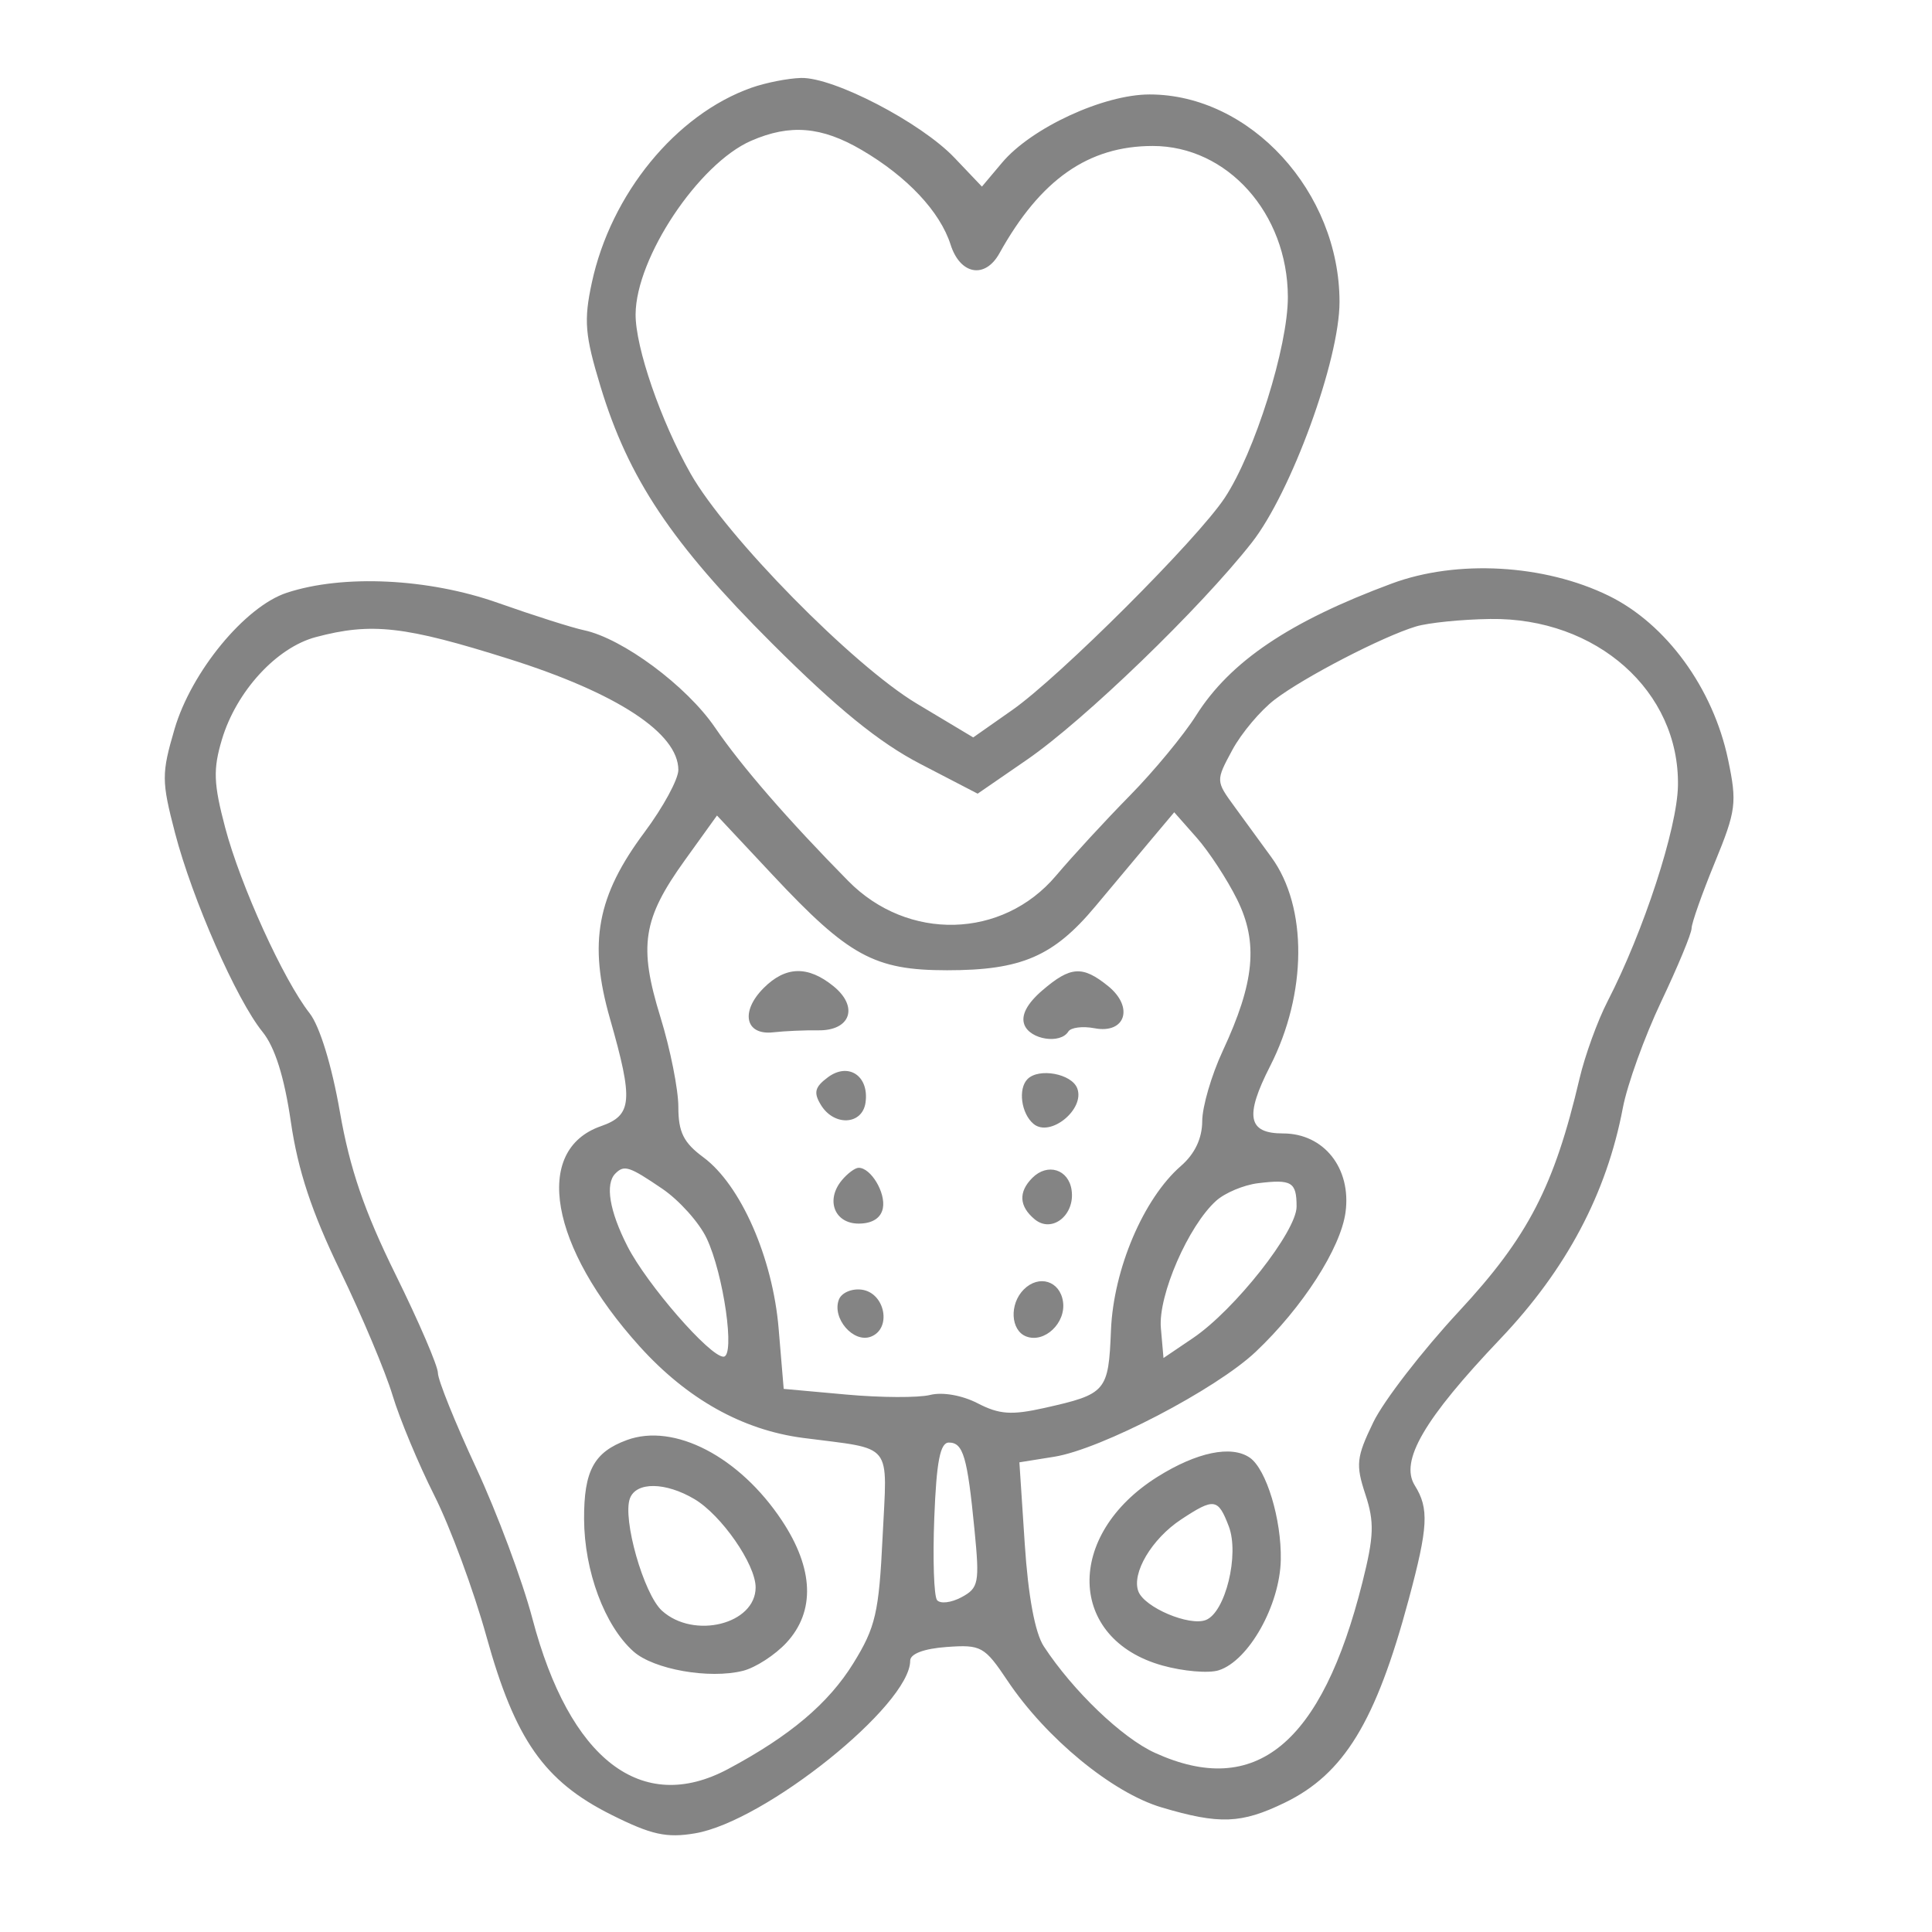 <svg xmlns="http://www.w3.org/2000/svg" width="225" height="225" viewBox="0 0 225 225" version="1.1"><path d="" stroke="none" fill="#7c7c7c" fill-rule="evenodd"/><path d="M 87.500 10.222 C 78.705 13.340, 71.139 22.592, 68.919 32.943 C 67.976 37.341, 68.118 39.030, 69.937 45.019 C 73.192 55.736, 78.213 63.256, 89.895 74.916 C 97.508 82.513, 102.385 86.478, 107.179 88.965 L 113.857 92.431 119.603 88.474 C 126.284 83.872, 139.783 70.837, 145.778 63.199 C 150.377 57.340, 156 41.918, 156 35.166 C 156 22.350, 145.611 11, 133.881 11 C 128.520 11, 120.115 14.886, 116.701 18.944 L 114.354 21.732 111.154 18.369 C 107.246 14.262, 97.067 8.971, 93.279 9.079 C 91.750 9.122, 89.150 9.637, 87.500 10.222 M 87.481 16.394 C 81.362 19.060, 74.069 30.005, 74.022 36.593 C 73.995 40.456, 76.954 49.034, 80.425 55.155 C 84.589 62.498, 99.330 77.488, 106.766 81.942 L 113.341 85.879 117.888 82.690 C 123.426 78.804, 139.423 62.829, 142.633 57.978 C 146.121 52.707, 150.002 40.350, 149.984 34.575 C 149.952 24.844, 142.932 17, 134.253 17 C 126.747 17, 121.168 20.905, 116.391 29.504 C 114.720 32.511, 111.826 31.999, 110.709 28.500 C 109.476 24.642, 105.662 20.578, 100.353 17.467 C 95.679 14.728, 92.007 14.422, 87.481 16.394 M 162.094 67.956 C 150.168 72.379, 143.269 77.030, 139.296 83.323 C 137.851 85.612, 134.380 89.811, 131.584 92.653 C 128.788 95.495, 124.918 99.693, 122.984 101.981 C 116.749 109.361, 105.731 109.645, 98.792 102.605 C 91.747 95.456, 86.365 89.256, 83.259 84.711 C 79.953 79.872, 72.498 74.343, 68 73.393 C 66.625 73.102, 62.125 71.672, 58 70.214 C 49.897 67.349, 39.944 66.873, 33.391 69.036 C 28.528 70.641, 22.281 78.232, 20.325 84.913 C 18.803 90.111, 18.807 90.953, 20.382 97 C 22.393 104.720, 27.543 116.432, 30.571 120.168 C 32.020 121.956, 33.110 125.418, 33.876 130.668 C 34.701 136.315, 36.302 141.151, 39.615 148 C 42.142 153.225, 44.888 159.749, 45.717 162.498 C 46.546 165.247, 48.739 170.502, 50.588 174.176 C 52.438 177.849, 55.166 185.229, 56.649 190.576 C 59.984 202.597, 63.372 207.436, 71.194 211.347 C 75.864 213.683, 77.618 214.071, 80.952 213.508 C 89.100 212.132, 106 198.569, 106 193.407 C 106 192.602, 107.601 191.999, 110.250 191.807 C 114.263 191.517, 114.658 191.736, 117.331 195.730 C 121.818 202.435, 129.541 208.786, 135.279 210.490 C 142.020 212.492, 144.549 212.397, 149.604 209.950 C 156.518 206.602, 160.231 200.521, 164.058 186.268 C 166.327 177.818, 166.441 175.680, 164.767 172.998 C 162.991 170.155, 165.849 165.255, 174.724 155.926 C 182.418 147.838, 187.101 139.012, 188.994 129.033 C 189.510 126.312, 191.522 120.736, 193.466 116.639 C 195.410 112.543, 197 108.708, 197 108.116 C 197 107.524, 198.213 104.085, 199.697 100.473 C 202.194 94.392, 202.309 93.504, 201.249 88.452 C 199.507 80.147, 194.051 72.662, 187.351 69.383 C 179.855 65.716, 169.683 65.141, 162.094 67.956 M 164.894 72.961 C 161.002 74.139, 151.913 78.844, 148.471 81.461 C 146.805 82.728, 144.572 85.379, 143.510 87.352 C 141.579 90.938, 141.579 90.939, 143.789 93.969 C 145.005 95.636, 146.931 98.278, 148.069 99.839 C 152.293 105.635, 152.231 115.707, 147.918 124.160 C 144.935 130.008, 145.318 132, 149.427 132 C 154.176 132, 157.385 136.043, 156.702 141.165 C 156.143 145.356, 151.692 152.275, 146.237 157.432 C 141.605 161.810, 128.224 168.781, 122.780 169.651 L 118.718 170.301 119.342 179.800 C 119.742 185.888, 120.538 190.173, 121.560 191.732 C 124.952 196.909, 130.672 202.391, 134.500 204.134 C 146.213 209.469, 153.930 203.132, 158.662 184.296 C 160.019 178.892, 160.074 177.255, 159.007 174.021 C 157.869 170.572, 157.965 169.704, 159.936 165.633 C 161.145 163.135, 165.636 157.321, 169.916 152.713 C 177.958 144.054, 181.002 138.175, 183.950 125.616 C 184.581 122.929, 186.050 118.879, 187.216 116.616 C 191.423 108.448, 195.329 96.481, 195.414 91.499 C 195.603 80.499, 185.931 71.910, 173.554 72.086 C 170.224 72.133, 166.327 72.527, 164.894 72.961 M 36.771 74.198 C 32.199 75.413, 27.527 80.511, 25.847 86.115 C 24.806 89.591, 24.867 91.256, 26.223 96.382 C 28.003 103.113, 32.998 114.094, 36.057 118 C 37.234 119.503, 38.639 124.080, 39.581 129.477 C 40.739 136.117, 42.430 141.055, 46.073 148.442 C 48.783 153.935, 51 159.092, 51 159.901 C 51 160.711, 53.002 165.677, 55.448 170.937 C 57.894 176.196, 60.844 184.100, 62.003 188.500 C 66.333 204.940, 74.725 211.392, 84.790 206.020 C 91.995 202.174, 96.488 198.381, 99.381 193.702 C 101.966 189.521, 102.361 187.816, 102.784 179.038 C 103.326 167.774, 104.187 168.852, 93.531 167.460 C 86.465 166.538, 80.030 162.936, 74.494 156.805 C 64.021 145.206, 62.035 133.926, 69.979 131.157 C 73.638 129.881, 73.779 128.217, 71.036 118.627 C 68.508 109.788, 69.517 104.349, 75.062 96.917 C 77.228 94.014, 79 90.751, 79 89.666 C 79 85.390, 71.869 80.713, 59.307 76.750 C 47.118 72.905, 43.273 72.470, 36.771 74.198 M 79.760 100.176 C 74.840 107.018, 74.351 110.161, 76.916 118.462 C 78.062 122.174, 79 126.879, 79 128.917 C 79 131.850, 79.607 133.073, 81.908 134.774 C 86.264 137.994, 89.988 146.465, 90.680 154.728 L 91.269 161.749 98.568 162.410 C 102.583 162.774, 106.974 162.794, 108.326 162.454 C 109.768 162.092, 112.057 162.495, 113.863 163.429 C 116.375 164.728, 117.806 164.828, 121.632 163.970 C 128.844 162.354, 129.095 162.062, 129.383 154.926 C 129.672 147.800, 133.175 139.574, 137.536 135.782 C 139.148 134.381, 140.003 132.577, 140.010 130.570 C 140.015 128.881, 141.090 125.202, 142.398 122.392 C 146.120 114.399, 146.559 109.768, 144.071 104.748 C 142.913 102.412, 140.792 99.172, 139.357 97.548 L 136.749 94.597 134.125 97.718 C 132.681 99.435, 129.732 102.957, 127.571 105.546 C 122.693 111.387, 118.949 113.001, 110.282 112.996 C 101.834 112.992, 98.835 111.354, 90 101.917 L 83.500 94.975 79.760 100.176 M 88.939 115.061 C 86.195 117.805, 86.784 120.587, 90.031 120.225 C 91.389 120.073, 93.749 119.969, 95.275 119.992 C 99.062 120.051, 100.031 117.253, 97.056 114.844 C 94.088 112.441, 91.490 112.510, 88.939 115.061 M 121.388 115.342 C 119.598 116.882, 118.883 118.253, 119.301 119.342 C 119.967 121.079, 123.496 121.625, 124.417 120.134 C 124.711 119.658, 126.082 119.484, 127.464 119.748 C 131.065 120.437, 132.085 117.297, 129.056 114.844 C 126.070 112.427, 124.673 112.517, 121.388 115.342 M 96.418 125.458 C 94.884 126.597, 94.722 127.245, 95.609 128.691 C 97.144 131.194, 100.426 131.018, 100.798 128.412 C 101.241 125.311, 98.817 123.676, 96.418 125.458 M 119.667 125.667 C 118.537 126.796, 118.928 129.695, 120.371 130.893 C 122.310 132.502, 126.387 129.173, 125.454 126.741 C 124.802 125.043, 120.997 124.336, 119.667 125.667 M 71.667 136.667 C 70.452 137.881, 70.973 141.028, 73.071 145.139 C 75.337 149.581, 82.659 158, 84.256 158 C 85.644 158, 84.275 148.381, 82.291 144.201 C 81.424 142.373, 79.099 139.780, 77.125 138.439 C 73.274 135.822, 72.698 135.635, 71.667 136.667 M 98.040 137.452 C 96.123 139.762, 97.186 142.500, 100 142.500 C 101.585 142.500, 102.597 141.855, 102.819 140.702 C 103.165 138.904, 101.424 136, 100 136 C 99.585 136, 98.703 136.653, 98.040 137.452 M 120.229 137.171 C 118.585 138.815, 118.679 140.489, 120.500 142 C 122.503 143.662, 125.217 141.514, 124.798 138.598 C 124.450 136.172, 121.995 135.405, 120.229 137.171 M 146.500 137.798 C 144.850 138.001, 142.664 138.917, 141.642 139.834 C 138.399 142.742, 134.864 150.869, 135.194 154.654 L 135.500 158.154 138.940 155.827 C 143.792 152.545, 151 143.397, 151 140.522 C 151 137.654, 150.437 137.313, 146.500 137.798 M 119.229 150.171 C 117.530 151.870, 117.689 154.943, 119.513 155.643 C 121.634 156.457, 124.154 154.079, 123.798 151.598 C 123.450 149.172, 120.995 148.405, 119.229 150.171 M 97.696 151.350 C 96.862 153.524, 99.388 156.449, 101.426 155.667 C 103.878 154.726, 103.084 150.583, 100.377 150.197 C 99.210 150.031, 98.003 150.549, 97.696 151.350 M 73 167.709 C 69.173 169.117, 68 171.283, 68.022 176.905 C 68.046 182.983, 70.422 189.348, 73.781 192.335 C 76.132 194.425, 82.605 195.567, 86.525 194.583 C 87.980 194.218, 90.257 192.747, 91.585 191.314 C 94.963 187.669, 94.779 182.687, 91.059 177.080 C 86.117 169.631, 78.510 165.684, 73 167.709 M 108.807 176.750 C 108.620 181.563, 108.764 185.879, 109.126 186.343 C 109.489 186.806, 110.766 186.660, 111.964 186.019 C 113.981 184.940, 114.095 184.354, 113.491 178.176 C 112.658 169.642, 112.176 168, 110.506 168 C 109.490 168, 109.061 170.209, 108.807 176.750 M 134.786 171.998 C 124.004 178.770, 124.318 190.869, 135.357 193.960 C 137.796 194.643, 140.755 194.895, 141.934 194.521 C 145.421 193.414, 149.054 186.950, 149.160 181.663 C 149.255 176.957, 147.482 171.103, 145.557 169.765 C 143.416 168.277, 139.378 169.114, 134.786 171.998 M 73.366 174.488 C 72.460 176.849, 74.968 185.661, 77.093 187.584 C 80.807 190.945, 88 189.151, 88 184.864 C 88 182.182, 84.015 176.440, 80.861 174.577 C 77.499 172.591, 74.109 172.551, 73.366 174.488 M 137.555 176.954 C 134.138 179.207, 131.760 183.211, 132.576 185.339 C 133.293 187.206, 138.490 189.410, 140.426 188.667 C 142.704 187.793, 144.359 181.037, 143.102 177.750 C 141.852 174.485, 141.400 174.420, 137.555 176.954" stroke="none" fill="#848484" fill-rule="evenodd"/></svg>